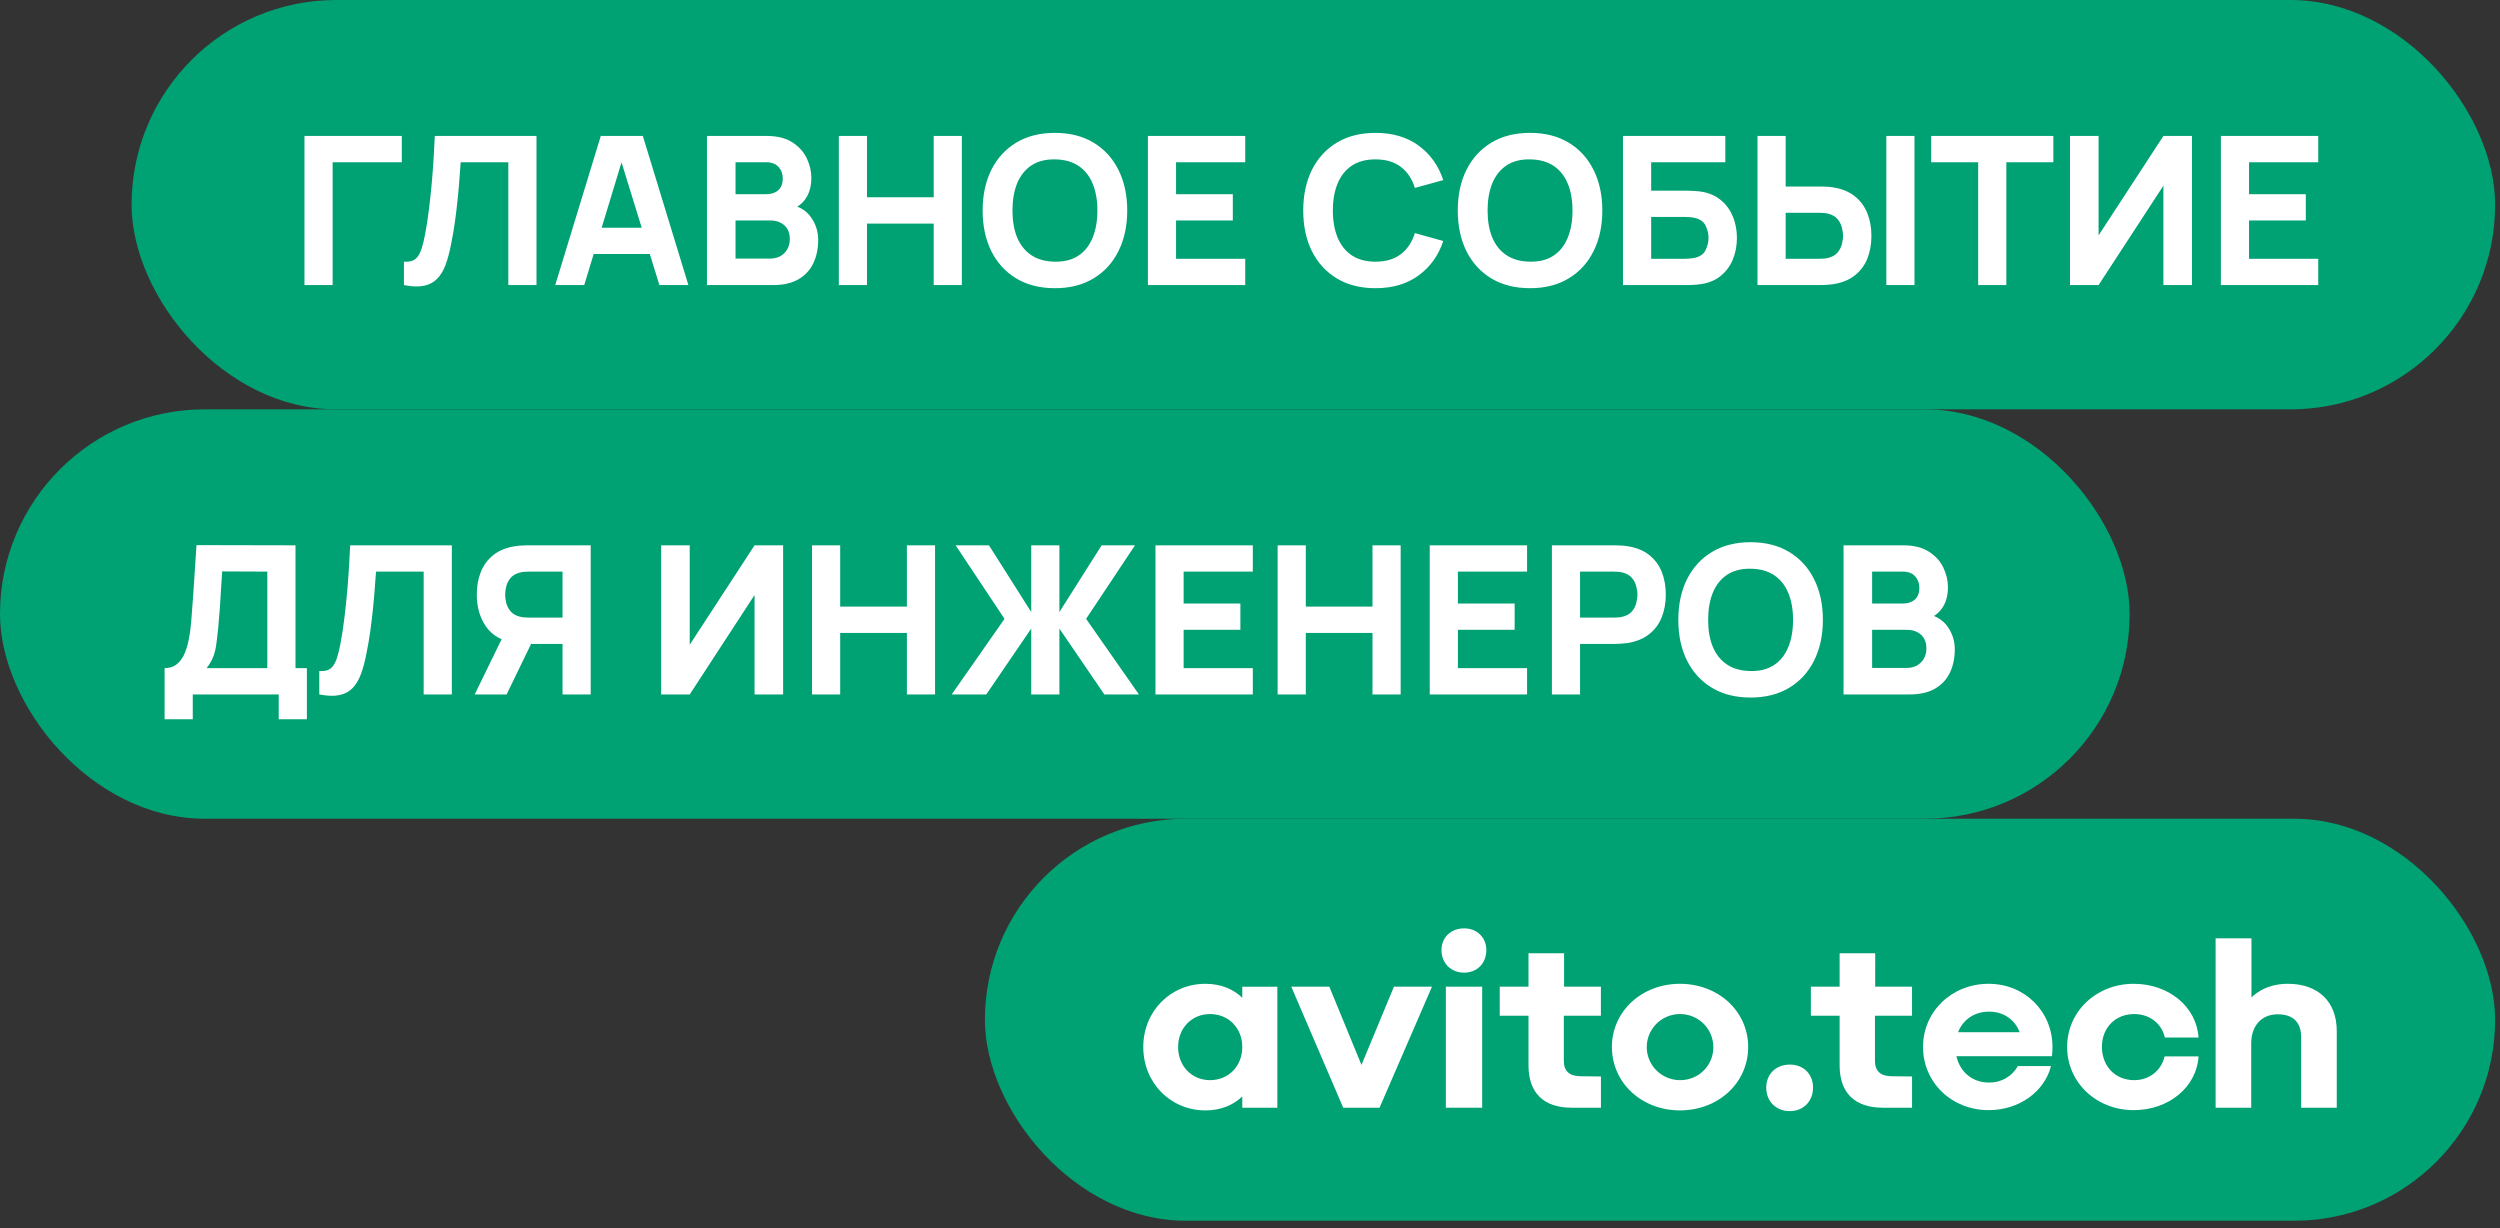 <?xml version="1.0" encoding="UTF-8"?> <svg xmlns="http://www.w3.org/2000/svg" width="171" height="84" viewBox="0 0 171 84" fill="none"><rect x="0" y="0" width="171" height="84" fill="#333333" stroke="none"/><rect x="9" width="161.667" height="28" rx="14" fill="#00A172"></rect><path d="M20.825 19.5V9.3H27.483V11.099H22.752V19.5H20.825ZM27.629 19.5V17.899C27.846 17.913 28.03 17.894 28.181 17.843C28.333 17.791 28.46 17.696 28.564 17.559C28.673 17.418 28.767 17.224 28.847 16.978C28.928 16.728 29.003 16.416 29.074 16.043C29.187 15.453 29.282 14.832 29.357 14.18C29.438 13.524 29.504 12.882 29.556 12.254C29.608 11.626 29.648 11.054 29.676 10.54C29.704 10.02 29.726 9.607 29.74 9.3H36.696V19.5H34.769V11.099H31.511C31.492 11.364 31.466 11.708 31.433 12.133C31.404 12.558 31.364 13.028 31.312 13.543C31.26 14.058 31.197 14.591 31.121 15.144C31.046 15.696 30.953 16.232 30.845 16.752C30.746 17.257 30.625 17.706 30.484 18.098C30.342 18.485 30.153 18.803 29.917 19.054C29.686 19.299 29.386 19.462 29.017 19.543C28.649 19.623 28.186 19.609 27.629 19.5ZM37.977 19.5L41.094 9.3H43.97L47.087 19.5H45.103L42.327 10.504H42.695L39.961 19.5H37.977ZM39.847 17.375V15.576H45.231V17.375H39.847ZM48.356 19.5V9.3H52.436C53.163 9.3 53.751 9.446 54.2 9.739C54.648 10.027 54.977 10.391 55.184 10.83C55.392 11.269 55.496 11.713 55.496 12.162C55.496 12.733 55.366 13.208 55.106 13.585C54.852 13.963 54.5 14.216 54.051 14.343V13.989C54.689 14.121 55.166 14.416 55.482 14.875C55.803 15.333 55.964 15.845 55.964 16.412C55.964 17.021 55.85 17.557 55.624 18.02C55.402 18.482 55.062 18.846 54.604 19.11C54.145 19.37 53.569 19.5 52.875 19.5H48.356ZM50.311 17.687H52.677C52.937 17.687 53.168 17.632 53.371 17.524C53.574 17.41 53.732 17.255 53.846 17.056C53.964 16.853 54.023 16.615 54.023 16.341C54.023 16.1 53.973 15.885 53.874 15.696C53.775 15.507 53.624 15.359 53.421 15.25C53.222 15.137 52.974 15.08 52.677 15.08H50.311V17.687ZM50.311 13.281H52.408C52.625 13.281 52.819 13.243 52.989 13.168C53.159 13.092 53.293 12.976 53.392 12.82C53.492 12.66 53.541 12.454 53.541 12.204C53.541 11.893 53.444 11.63 53.251 11.418C53.057 11.205 52.776 11.099 52.408 11.099H50.311V13.281ZM57.376 19.5V9.3H59.303V13.493H63.865V9.3H65.791V19.5H63.865V15.293H59.303V19.5H57.376ZM72.157 19.712C71.137 19.712 70.257 19.491 69.515 19.047C68.779 18.603 68.21 17.982 67.808 17.184C67.412 16.386 67.213 15.458 67.213 14.4C67.213 13.342 67.412 12.414 67.808 11.616C68.21 10.818 68.779 10.197 69.515 9.753C70.257 9.309 71.137 9.088 72.157 9.088C73.177 9.088 74.056 9.309 74.792 9.753C75.534 10.197 76.103 10.818 76.499 11.616C76.901 12.414 77.102 13.342 77.102 14.4C77.102 15.458 76.901 16.386 76.499 17.184C76.103 17.982 75.534 18.603 74.792 19.047C74.056 19.491 73.177 19.712 72.157 19.712ZM72.157 17.899C72.804 17.909 73.343 17.769 73.772 17.481C74.202 17.193 74.523 16.785 74.736 16.256C74.953 15.727 75.062 15.108 75.062 14.4C75.062 13.692 74.953 13.078 74.736 12.558C74.523 12.039 74.202 11.635 73.772 11.347C73.343 11.059 72.804 10.91 72.157 10.901C71.51 10.891 70.972 11.031 70.542 11.319C70.113 11.607 69.789 12.015 69.572 12.544C69.359 13.073 69.253 13.692 69.253 14.4C69.253 15.108 69.359 15.722 69.572 16.242C69.789 16.761 70.113 17.165 70.542 17.453C70.972 17.741 71.51 17.89 72.157 17.899ZM78.516 19.5V9.3H85.174V11.099H80.442V13.281H84.324V15.08H80.442V17.701H85.174V19.5H78.516ZM94.085 19.712C93.065 19.712 92.185 19.491 91.443 19.047C90.707 18.603 90.138 17.982 89.736 17.184C89.34 16.386 89.141 15.458 89.141 14.4C89.141 13.342 89.34 12.414 89.736 11.616C90.138 10.818 90.707 10.197 91.443 9.753C92.185 9.309 93.065 9.088 94.085 9.088C95.256 9.088 96.239 9.378 97.032 9.959C97.83 10.54 98.392 11.326 98.718 12.318L96.777 12.856C96.588 12.237 96.269 11.758 95.821 11.418C95.372 11.073 94.794 10.901 94.085 10.901C93.438 10.901 92.898 11.045 92.463 11.333C92.034 11.621 91.71 12.027 91.493 12.551C91.276 13.075 91.167 13.692 91.167 14.4C91.167 15.108 91.276 15.725 91.493 16.249C91.71 16.773 92.034 17.179 92.463 17.467C92.898 17.755 93.438 17.899 94.085 17.899C94.794 17.899 95.372 17.727 95.821 17.382C96.269 17.037 96.588 16.558 96.777 15.944L98.718 16.483C98.392 17.474 97.83 18.26 97.032 18.841C96.239 19.422 95.256 19.712 94.085 19.712ZM104.655 19.712C103.635 19.712 102.754 19.491 102.013 19.047C101.276 18.603 100.707 17.982 100.306 17.184C99.909 16.386 99.711 15.458 99.711 14.4C99.711 13.342 99.909 12.414 100.306 11.616C100.707 10.818 101.276 10.197 102.013 9.753C102.754 9.309 103.635 9.088 104.655 9.088C105.675 9.088 106.553 9.309 107.29 9.753C108.031 10.197 108.6 10.818 108.997 11.616C109.398 12.414 109.599 13.342 109.599 14.4C109.599 15.458 109.398 16.386 108.997 17.184C108.6 17.982 108.031 18.603 107.29 19.047C106.553 19.491 105.675 19.712 104.655 19.712ZM104.655 17.899C105.302 17.909 105.84 17.769 106.27 17.481C106.7 17.193 107.021 16.785 107.233 16.256C107.451 15.727 107.559 15.108 107.559 14.4C107.559 13.692 107.451 13.078 107.233 12.558C107.021 12.039 106.7 11.635 106.27 11.347C105.84 11.059 105.302 10.91 104.655 10.901C104.008 10.891 103.47 11.031 103.04 11.319C102.61 11.607 102.287 12.015 102.07 12.544C101.857 13.073 101.751 13.692 101.751 14.4C101.751 15.108 101.857 15.722 102.07 16.242C102.287 16.761 102.61 17.165 103.04 17.453C103.47 17.741 104.008 17.89 104.655 17.899ZM111.013 19.5V9.3H118.011V11.099H112.94V13.04H115.32C115.414 13.04 115.546 13.045 115.716 13.054C115.886 13.059 116.038 13.068 116.17 13.082C116.755 13.144 117.242 13.326 117.629 13.628C118.021 13.925 118.314 14.306 118.507 14.768C118.706 15.226 118.805 15.727 118.805 16.27C118.805 16.813 118.708 17.316 118.514 17.779C118.321 18.237 118.028 18.617 117.636 18.919C117.249 19.217 116.76 19.396 116.17 19.457C116.038 19.472 115.886 19.483 115.716 19.493C115.551 19.498 115.419 19.5 115.32 19.5H111.013ZM112.94 17.701H115.235C115.334 17.701 115.443 17.696 115.561 17.687C115.679 17.677 115.787 17.663 115.886 17.644C116.278 17.559 116.538 17.377 116.666 17.099C116.798 16.82 116.864 16.544 116.864 16.27C116.864 15.991 116.798 15.715 116.666 15.441C116.538 15.163 116.278 14.981 115.886 14.896C115.787 14.872 115.679 14.858 115.561 14.853C115.443 14.844 115.334 14.839 115.235 14.839H112.94V17.701ZM120.213 19.5V9.3H122.14V12.757H124.52C124.614 12.757 124.746 12.761 124.916 12.771C125.086 12.776 125.237 12.79 125.37 12.813C125.974 12.908 126.47 13.108 126.857 13.415C127.249 13.722 127.537 14.11 127.721 14.577C127.91 15.04 128.005 15.557 128.005 16.128C128.005 16.7 127.912 17.219 127.728 17.687C127.544 18.149 127.256 18.534 126.864 18.841C126.477 19.148 125.979 19.349 125.37 19.443C125.237 19.462 125.086 19.476 124.916 19.486C124.751 19.495 124.619 19.5 124.52 19.5H120.213ZM122.14 17.701H124.435C124.534 17.701 124.642 17.696 124.76 17.687C124.878 17.677 124.987 17.658 125.086 17.63C125.346 17.559 125.547 17.441 125.688 17.276C125.83 17.106 125.927 16.919 125.979 16.716C126.035 16.509 126.064 16.312 126.064 16.128C126.064 15.944 126.035 15.751 125.979 15.547C125.927 15.34 125.83 15.153 125.688 14.988C125.547 14.818 125.346 14.697 125.086 14.627C124.987 14.598 124.878 14.579 124.76 14.57C124.642 14.561 124.534 14.556 124.435 14.556H122.14V17.701ZM129.025 19.5V9.3H130.951V19.5H129.025ZM135.307 19.5V11.099H132.091V9.3H140.449V11.099H137.234V19.5H135.307ZM149.932 19.5H147.977V12.7L143.543 19.5H141.588V9.3H143.543V16.1L147.977 9.3H149.932V19.5ZM151.908 19.5V9.3H158.567V11.099H153.835V13.281H157.717V15.08H153.835V17.701H158.567V19.5H151.908Z" fill="white"></path><rect y="28" width="145.667" height="28" rx="14" fill="#00A172"></rect><path d="M11.258 49.2V45.701C11.565 45.701 11.825 45.625 12.038 45.474C12.255 45.318 12.432 45.101 12.569 44.822C12.706 44.539 12.815 44.209 12.895 43.831C12.975 43.453 13.034 43.042 13.072 42.598C13.119 42.032 13.162 41.474 13.199 40.927C13.237 40.374 13.275 39.803 13.313 39.212C13.35 38.617 13.393 37.975 13.44 37.286L20.212 37.3V45.701H20.991V49.2H19.064V47.5H13.185V49.2H11.258ZM14.134 45.701H18.285V39.099L15.197 39.085C15.164 39.553 15.135 39.982 15.112 40.374C15.093 40.766 15.069 41.163 15.041 41.564C15.013 41.966 14.975 42.414 14.928 42.91C14.88 43.406 14.833 43.814 14.786 44.135C14.739 44.452 14.666 44.728 14.566 44.964C14.472 45.2 14.328 45.446 14.134 45.701ZM21.839 47.5V45.899C22.056 45.913 22.24 45.894 22.391 45.843C22.542 45.791 22.67 45.696 22.774 45.559C22.882 45.417 22.977 45.224 23.057 44.978C23.137 44.728 23.213 44.416 23.284 44.043C23.397 43.453 23.491 42.832 23.567 42.18C23.647 41.524 23.713 40.882 23.765 40.254C23.817 39.626 23.857 39.054 23.886 38.54C23.914 38.02 23.935 37.607 23.95 37.3H30.905V47.5H28.979V39.099H25.72C25.701 39.364 25.675 39.708 25.642 40.133C25.614 40.558 25.574 41.028 25.522 41.543C25.47 42.058 25.406 42.591 25.331 43.144C25.255 43.696 25.163 44.232 25.055 44.752C24.955 45.257 24.835 45.706 24.693 46.097C24.552 46.485 24.363 46.803 24.127 47.054C23.895 47.299 23.595 47.462 23.227 47.542C22.859 47.623 22.396 47.609 21.839 47.5ZM40.404 47.5H38.477V44.043H36.097L35.247 43.987C34.34 43.845 33.675 43.472 33.249 42.867C32.825 42.258 32.612 41.526 32.612 40.672C32.612 40.1 32.704 39.583 32.888 39.12C33.077 38.653 33.365 38.266 33.752 37.959C34.14 37.652 34.638 37.451 35.247 37.357C35.384 37.333 35.535 37.319 35.7 37.314C35.866 37.305 35.998 37.3 36.097 37.3H40.404V47.5ZM34.652 47.5H32.47L34.68 42.967L36.664 43.349L34.652 47.5ZM38.477 42.244V39.099H36.182C36.083 39.099 35.974 39.104 35.856 39.113C35.738 39.123 35.63 39.142 35.53 39.17C35.271 39.241 35.07 39.361 34.928 39.531C34.787 39.697 34.687 39.883 34.631 40.091C34.579 40.294 34.553 40.487 34.553 40.672C34.553 40.856 34.579 41.052 34.631 41.26C34.687 41.463 34.787 41.649 34.928 41.819C35.07 41.984 35.271 42.102 35.53 42.173C35.63 42.202 35.738 42.221 35.856 42.23C35.974 42.239 36.083 42.244 36.182 42.244H38.477ZM53.566 47.5H51.611V40.7L47.177 47.5H45.222V37.3H47.177V44.1L51.611 37.3H53.566V47.5ZM55.543 47.5V37.3H57.469V41.493H62.031V37.3H63.958V47.5H62.031V43.292H57.469V47.5H55.543ZM65.096 47.5L68.709 42.329L65.365 37.3H67.646L70.536 41.862V37.3H72.463V41.862L75.353 37.3H77.634L74.29 42.329L77.903 47.5H75.537L72.463 42.995V47.5H70.536V42.995L67.462 47.5H65.096ZM79.034 47.5V37.3H85.692V39.099H80.96V41.281H84.842V43.08H80.96V45.701H85.692V47.5H79.034ZM87.39 47.5V37.3H89.317V41.493H93.878V37.3H95.805V47.5H93.878V43.292H89.317V47.5H87.39ZM97.794 47.5V37.3H104.452V39.099H99.72V41.281H103.602V43.08H99.72V45.701H104.452V47.5H97.794ZM106.15 47.5V37.3H110.456C110.556 37.3 110.688 37.305 110.853 37.314C111.023 37.319 111.174 37.333 111.306 37.357C111.916 37.451 112.414 37.652 112.801 37.959C113.193 38.266 113.481 38.653 113.665 39.12C113.849 39.583 113.941 40.1 113.941 40.672C113.941 41.243 113.847 41.763 113.658 42.23C113.474 42.693 113.186 43.078 112.794 43.385C112.407 43.691 111.911 43.892 111.306 43.987C111.174 44.006 111.023 44.02 110.853 44.029C110.683 44.039 110.551 44.043 110.456 44.043H108.076V47.5H106.15ZM108.076 42.244H110.371C110.471 42.244 110.579 42.239 110.697 42.23C110.815 42.221 110.924 42.202 111.023 42.173C111.283 42.102 111.483 41.984 111.625 41.819C111.767 41.649 111.864 41.463 111.916 41.26C111.972 41.052 112.001 40.856 112.001 40.672C112.001 40.487 111.972 40.294 111.916 40.091C111.864 39.883 111.767 39.697 111.625 39.531C111.483 39.361 111.283 39.241 111.023 39.17C110.924 39.142 110.815 39.123 110.697 39.113C110.579 39.104 110.471 39.099 110.371 39.099H108.076V42.244ZM119.741 47.712C118.721 47.712 117.84 47.491 117.099 47.047C116.362 46.603 115.793 45.982 115.392 45.184C114.995 44.386 114.797 43.458 114.797 42.4C114.797 41.342 114.995 40.414 115.392 39.616C115.793 38.818 116.362 38.197 117.099 37.753C117.84 37.309 118.721 37.087 119.741 37.087C120.761 37.087 121.639 37.309 122.376 37.753C123.117 38.197 123.686 38.818 124.083 39.616C124.485 40.414 124.685 41.342 124.685 42.4C124.685 43.458 124.485 44.386 124.083 45.184C123.686 45.982 123.117 46.603 122.376 47.047C121.639 47.491 120.761 47.712 119.741 47.712ZM119.741 45.899C120.388 45.909 120.926 45.769 121.356 45.481C121.786 45.193 122.107 44.785 122.319 44.256C122.537 43.727 122.645 43.108 122.645 42.4C122.645 41.692 122.537 41.078 122.319 40.558C122.107 40.039 121.786 39.635 121.356 39.347C120.926 39.059 120.388 38.91 119.741 38.901C119.094 38.891 118.556 39.031 118.126 39.319C117.696 39.607 117.373 40.015 117.156 40.544C116.943 41.073 116.837 41.692 116.837 42.4C116.837 43.108 116.943 43.722 117.156 44.242C117.373 44.761 117.696 45.165 118.126 45.453C118.556 45.741 119.094 45.89 119.741 45.899ZM126.099 47.5V37.3H130.179C130.906 37.3 131.494 37.446 131.943 37.739C132.392 38.027 132.72 38.391 132.928 38.83C133.135 39.269 133.239 39.713 133.239 40.162C133.239 40.733 133.109 41.208 132.85 41.585C132.595 41.963 132.243 42.216 131.794 42.343V41.989C132.432 42.121 132.909 42.416 133.225 42.875C133.546 43.333 133.707 43.845 133.707 44.412C133.707 45.021 133.593 45.557 133.367 46.02C133.145 46.482 132.805 46.846 132.347 47.11C131.889 47.37 131.313 47.5 130.618 47.5H126.099ZM128.054 45.687H130.42C130.68 45.687 130.911 45.632 131.114 45.524C131.317 45.41 131.475 45.255 131.589 45.056C131.707 44.853 131.766 44.615 131.766 44.341C131.766 44.1 131.716 43.885 131.617 43.696C131.518 43.507 131.367 43.359 131.164 43.25C130.965 43.137 130.718 43.08 130.42 43.08H128.054V45.687ZM128.054 41.281H130.151C130.368 41.281 130.562 41.243 130.732 41.167C130.902 41.092 131.036 40.976 131.135 40.82C131.235 40.66 131.284 40.454 131.284 40.204C131.284 39.892 131.187 39.63 130.994 39.418C130.8 39.205 130.519 39.099 130.151 39.099H128.054V41.281Z" fill="white"></path><rect x="67.367" y="56" width="103.3" height="27.5" rx="13.75" fill="#00A172"></rect><path d="M106.984 65.205H104.549V67.49H102.582V69.477H104.549V72.871C104.549 74.757 105.586 75.767 107.501 75.767H109.503V73.631L108.068 73.614C107.333 73.597 106.966 73.249 106.966 72.571V69.475H109.501V67.49H106.984V65.205Z" fill="white"></path><path d="M100.148 63.5C99.247 63.5 98.597 64.113 98.597 64.99C98.597 65.884 99.245 66.53 100.148 66.53C101.032 66.53 101.666 65.886 101.666 64.99C101.666 64.131 101.032 63.5 100.148 63.5Z" fill="white"></path><path d="M84.972 68.246C84.348 67.647 83.501 67.292 82.453 67.292C80.054 67.292 78.2 69.18 78.2 71.613C78.2 74.064 80.052 75.951 82.453 75.951C83.501 75.951 84.348 75.596 84.972 74.996V75.768H87.37V67.491H84.972V68.246ZM82.767 73.882C81.517 73.882 80.583 72.921 80.583 71.613C80.583 70.322 81.517 69.361 82.767 69.361C84.035 69.361 84.972 70.321 84.972 71.613C84.972 72.921 84.037 73.882 82.77 73.882H82.767Z" fill="white"></path><path d="M93.125 72.841L90.926 67.49H88.324L91.876 75.768H91.91H94.328H94.361L97.947 67.49H95.345L93.125 72.841Z" fill="white"></path><path d="M101.381 67.49H98.897V75.768H101.381V67.49Z" fill="white"></path><path d="M145.978 69.362C147.028 69.362 147.845 69.991 148.079 70.968H150.381C150.247 68.865 148.346 67.292 145.944 67.292C143.393 67.292 141.392 69.18 141.392 71.613C141.392 74.046 143.393 75.934 145.944 75.934C148.343 75.934 150.247 74.362 150.381 72.259H148.06C147.827 73.235 147.01 73.882 145.976 73.882C144.691 73.882 143.771 72.938 143.771 71.597C143.776 70.289 144.693 69.362 145.978 69.362Z" fill="white"></path><path d="M156.484 67.291C154.798 67.291 153.999 68.234 153.999 68.234V64.18H151.548V75.769H153.983V71.365C153.983 70.156 154.7 69.378 155.798 69.378C156.848 69.378 157.399 69.925 157.399 70.951V75.769H159.834V70.521C159.836 68.516 158.569 67.291 156.484 67.291Z" fill="white"></path><path d="M114.907 67.292C112.289 67.292 110.254 69.18 110.254 71.613C110.254 74.064 112.289 75.951 114.907 75.951C117.543 75.951 119.575 74.064 119.575 71.613C119.577 69.18 117.543 67.292 114.907 67.292ZM114.907 73.882C114.458 73.88 114.019 73.746 113.645 73.498C113.272 73.249 112.982 72.896 112.81 72.483C112.639 72.07 112.594 71.617 112.682 71.179C112.77 70.741 112.987 70.339 113.305 70.023C113.623 69.708 114.028 69.493 114.469 69.405C114.909 69.318 115.367 69.362 115.782 69.532C116.198 69.702 116.554 69.99 116.805 70.361C117.055 70.731 117.19 71.167 117.192 71.613C117.196 71.912 117.14 72.209 117.027 72.486C116.913 72.763 116.745 73.015 116.532 73.226C116.319 73.438 116.066 73.605 115.787 73.717C115.507 73.83 115.208 73.886 114.907 73.882Z" fill="white"></path><path d="M136.021 67.292C133.502 67.292 131.535 69.18 131.535 71.613C131.535 74.046 133.502 75.934 136.021 75.934C138.106 75.934 139.84 74.676 140.29 72.921H138.021C137.827 73.269 137.541 73.557 137.195 73.755C136.848 73.954 136.453 74.054 136.053 74.047C134.915 74.047 134.061 73.33 133.82 72.245H140.356C140.373 72.046 140.39 71.831 140.39 71.616C140.39 69.18 138.489 67.292 136.021 67.292ZM136.054 69.196C137.053 69.196 137.818 69.748 138.146 70.603H133.933C134.268 69.745 135.05 69.196 136.054 69.196Z" fill="white"></path><path d="M122.428 72.818C121.478 72.818 120.811 73.462 120.811 74.391C120.811 75.335 121.478 76 122.428 76C123.345 76 124.012 75.338 124.012 74.391C124.012 73.466 123.36 72.818 122.428 72.818Z" fill="white"></path><path d="M128.265 65.205H125.83V67.49H123.863V69.477H125.83V72.871C125.83 74.757 126.868 75.767 128.783 75.767H130.784V73.631L129.35 73.614C128.615 73.597 128.248 73.249 128.248 72.571V69.475H130.783V67.49H128.264L128.265 65.205Z" fill="white"></path></svg> 